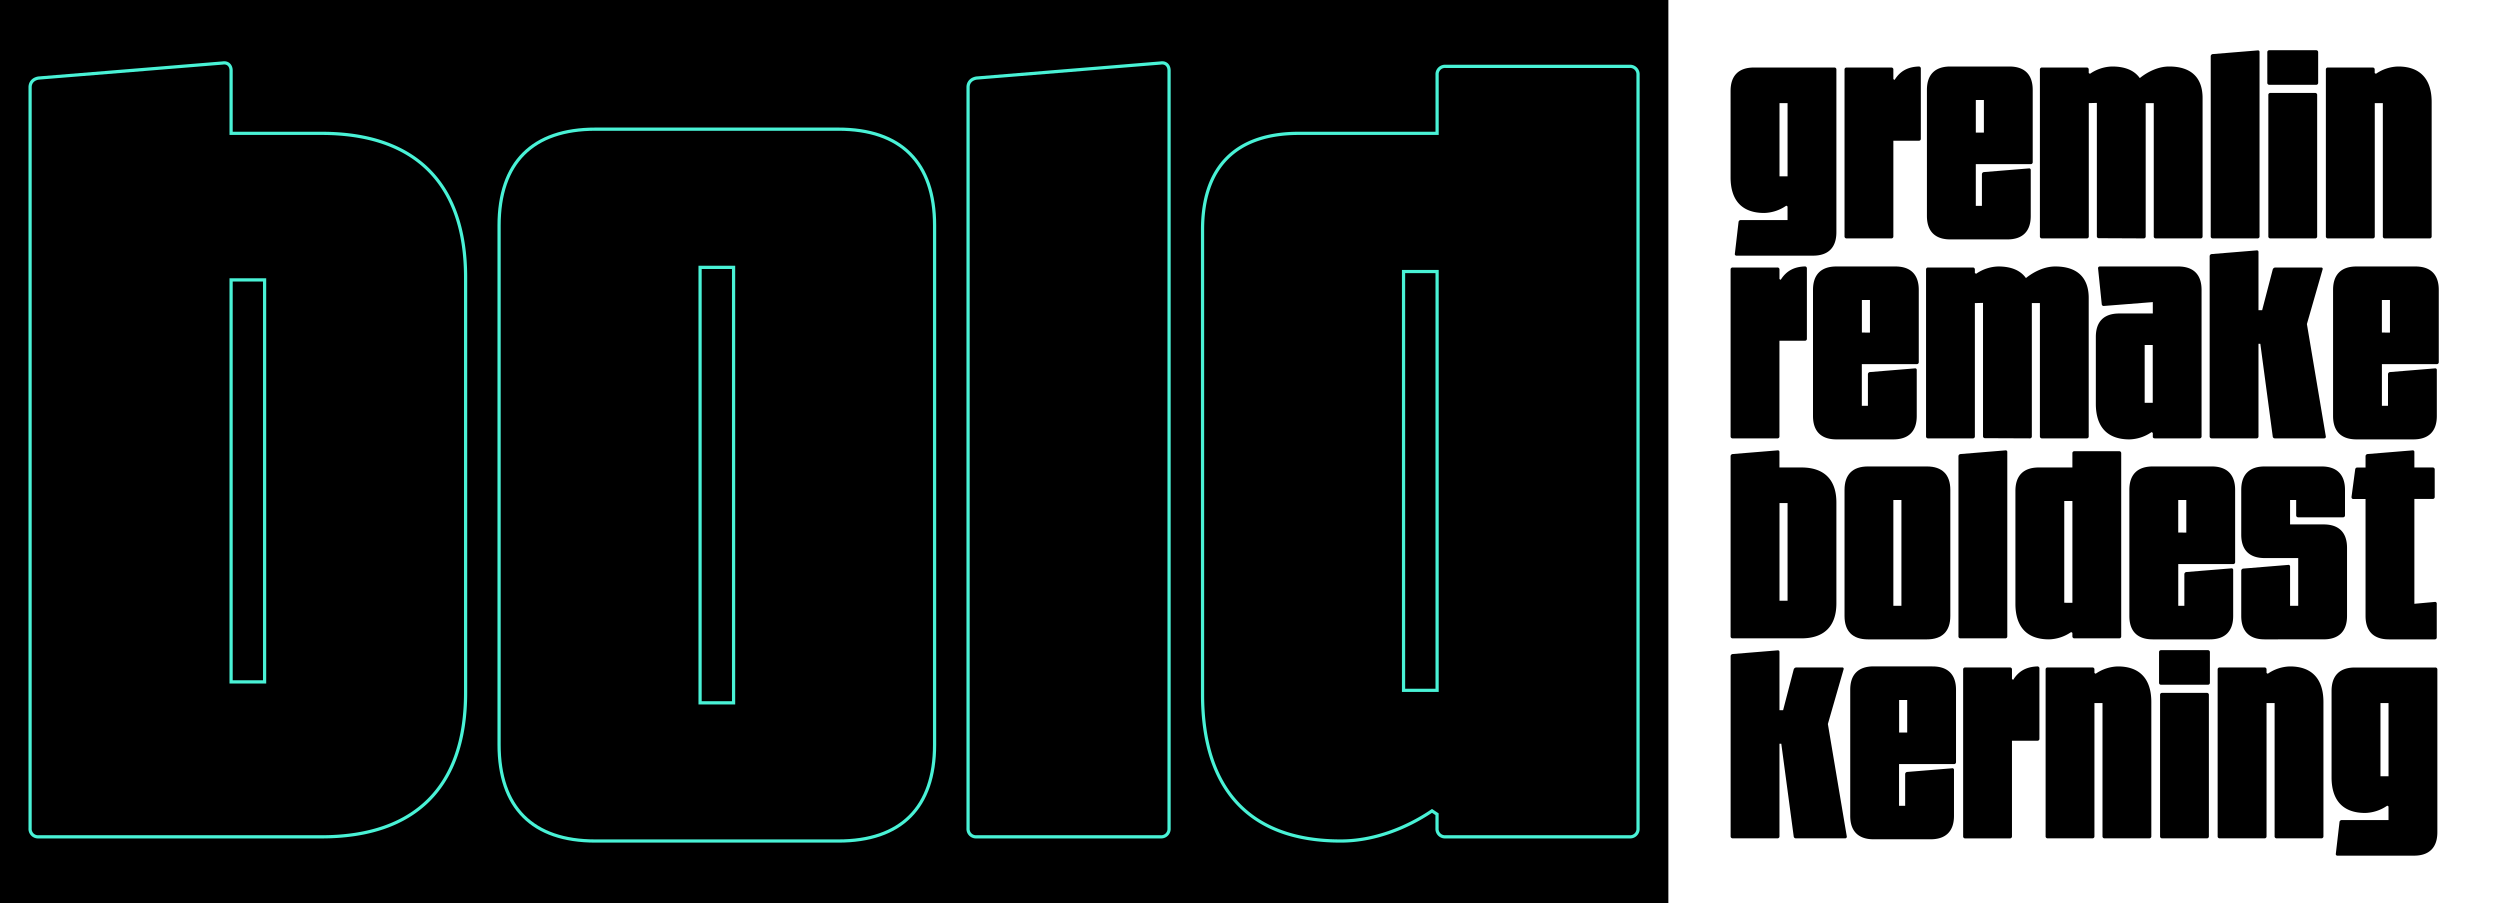<svg xmlns="http://www.w3.org/2000/svg" viewBox="0 0 1550 560"><defs><style>.a{fill:none;stroke:#49f2d6;stroke-miterlimit:10;stroke-width:2px;}.b{fill:#fff;}</style></defs><rect width="1550" height="560"/><path class="a" d="M288.67,172V429.53c0,58.15-31.16,89.31-89.31,89.31H23.85a4.91,4.91,0,0,1-5.19-5.2V54.12c0-3.12,2.08-5.2,5.19-5.72l114.24-9.34c3.11-.52,5.19,1.56,5.19,4.67V82.67h56.08C257.51,82.67,288.67,113.83,288.67,172ZM164.05,422.78V173.54H143.28V422.78Z"/><path class="a" d="M369.14,521.43c-38.94,0-59.71-20.77-59.71-59.71V139.79c0-38.94,20.77-59.71,59.71-59.71H519.72c38.95,0,59.72,20.77,59.72,59.71V461.72c0,38.94-20.77,59.71-59.72,59.71Zm64.91-85.67h20.77v-270H434.05Z"/><path class="a" d="M605.39,518.84a4.91,4.91,0,0,1-5.19-5.2V54.12c0-3.12,2.08-5.2,5.19-5.72l114.23-9.34c3.12-.52,5.2,1.56,5.2,4.67V513.64a4.91,4.91,0,0,1-5.2,5.2Z"/><path class="a" d="M1010.39,41.14a4.9,4.9,0,0,1,5.19,5.19V513.64a4.9,4.9,0,0,1-5.19,5.2H896.16a4.91,4.91,0,0,1-5.2-5.2v-8.82l-3.11-2.08c-16.1,10.9-36.35,18.69-56.6,18.69-56.08,0-85.67-31.67-85.67-90.86V142.39c0-38.95,20.77-59.72,59.71-59.72H891V46.33a4.9,4.9,0,0,1,5.2-5.19ZM891,428V168.35H870.2V428Z"/><rect class="b" x="1034.39" width="515.61" height="560"/><path d="M1138.56,43.12V144c0,9.46-5,14.51-14.5,14.51h-47.3a1,1,0,0,1-1.14-1.26l2.27-19.55a1.38,1.38,0,0,1,1.39-1.27h29V128l-.76-.5a25.19,25.19,0,0,1-13.74,4.54c-13.63,0-20.82-7.69-20.82-22.07V56.36c0-9.46,5-14.5,14.51-14.5h49.82A1.19,1.19,0,0,1,1138.56,43.12Zm-30.27,66.22V63.93h-5v45.41Z"/><path d="M1190.91,42.49V86a1.19,1.19,0,0,1-1.26,1.26h-15.77v59.28a1.19,1.19,0,0,1-1.26,1.27h-27.75a1.19,1.19,0,0,1-1.26-1.27V43.12a1.19,1.19,0,0,1,1.26-1.26h27.75a1.19,1.19,0,0,1,1.26,1.26v5.93l.76.5c3.4-5.42,8.07-8.07,15-8.32A1.19,1.19,0,0,1,1190.91,42.49Z"/><path d="M1245.78,41.23c9.46,0,14.5,5,14.5,14.5v44.78a1.19,1.19,0,0,1-1.26,1.26H1225v25.86h3.79V108.08a1.37,1.37,0,0,1,1.26-1.39l27.75-2.27a1,1,0,0,1,1.26,1.13v28.38c0,9.46-5,14.51-14.51,14.51H1209.2c-9.46,0-14.51-5.05-14.51-14.51V55.73c0-9.46,5-14.5,14.51-14.5Zm-15.77,41V62h-5V82.22Z"/><path d="M1365.6,60.78v85.76a1.19,1.19,0,0,1-1.26,1.27h-27.75a1.19,1.19,0,0,1-1.26-1.27V63.93h-5v82.61a1.2,1.2,0,0,1-1.27,1.27l-27.74-.13a1.19,1.19,0,0,1-1.27-1.26V63.8l-5,.13v82.61a1.2,1.2,0,0,1-1.26,1.27H1266a1.19,1.19,0,0,1-1.26-1.27V43.12a1.19,1.19,0,0,1,1.26-1.26h27.75a1.19,1.19,0,0,1,1.26,1.26v2.14l.76.51a25.19,25.19,0,0,1,13.74-4.54c8,0,13.75,2.39,17.16,7.19,5.17-4.17,11.73-7.19,18.16-7.19C1358.41,41.23,1365.6,48,1365.6,60.78Z"/><path d="M1371.91,147.81a1.2,1.2,0,0,1-1.26-1.27V34.92a1.38,1.38,0,0,1,1.26-1.39l27.75-2.27a1,1,0,0,1,1.26,1.14V146.54a1.19,1.19,0,0,1-1.26,1.27Z"/><path d="M1407,52.58a1.2,1.2,0,0,1-1.27-1.26V32.4a1.19,1.19,0,0,1,1.27-1.26h29a1.19,1.19,0,0,1,1.26,1.26V51.32a1.2,1.2,0,0,1-1.26,1.26Zm.63,95.23a1.19,1.19,0,0,1-1.26-1.27V58.89a1.19,1.19,0,0,1,1.26-1.27h27.75a1.2,1.2,0,0,1,1.26,1.27v87.65a1.2,1.2,0,0,1-1.26,1.27Z"/><path d="M1507.63,63.3v83.24a1.2,1.2,0,0,1-1.26,1.27h-27.75a1.19,1.19,0,0,1-1.26-1.27V63.93h-5v82.61a1.19,1.19,0,0,1-1.26,1.27H1443.3a1.2,1.2,0,0,1-1.26-1.27V43.12a1.19,1.19,0,0,1,1.26-1.26h27.75a1.19,1.19,0,0,1,1.26,1.26v2.14l.76.51a25.2,25.2,0,0,1,13.75-4.54C1500.44,41.23,1507.63,48.92,1507.63,63.3Z"/><path d="M1120.27,166.48V210a1.19,1.19,0,0,1-1.26,1.26h-15.76v59.28a1.19,1.19,0,0,1-1.27,1.26h-27.74a1.19,1.19,0,0,1-1.27-1.26V167.11a1.19,1.19,0,0,1,1.27-1.26H1102a1.19,1.19,0,0,1,1.27,1.26V173l.75.51c3.41-5.42,8.07-8.07,15-8.33A1.19,1.19,0,0,1,1120.27,166.48Z"/><path d="M1175.14,165.21c9.46,0,14.5,5,14.5,14.51v44.77a1.19,1.19,0,0,1-1.26,1.27h-34.05v25.85h3.78V232.06a1.37,1.37,0,0,1,1.26-1.38l27.75-2.28a1,1,0,0,1,1.26,1.14v28.38c0,9.46-5,14.5-14.5,14.5h-35.32c-9.46,0-14.5-5-14.5-14.5v-78.2c0-9.46,5-14.51,14.5-14.51Zm-15.77,41V186h-5v20.18Z"/><path d="M1295,184.76v85.77a1.19,1.19,0,0,1-1.26,1.26H1266a1.19,1.19,0,0,1-1.26-1.26V187.92h-5v82.61a1.19,1.19,0,0,1-1.26,1.26l-27.75-.12a1.19,1.19,0,0,1-1.26-1.26V187.79l-5.05.13v82.61a1.19,1.19,0,0,1-1.26,1.26h-27.74a1.19,1.19,0,0,1-1.27-1.26V167.11a1.19,1.19,0,0,1,1.27-1.26h27.74a1.19,1.19,0,0,1,1.26,1.26v2.14l.76.51a25.21,25.21,0,0,1,13.75-4.55c8,0,13.75,2.4,17.15,7.19,5.17-4.16,11.73-7.19,18.17-7.19C1287.78,165.21,1295,172,1295,184.76Z"/><path d="M1350.47,165.21c9.46,0,14.5,5,14.5,14.51v90.81a1.19,1.19,0,0,1-1.26,1.26H1336c-.75,0-1.26-.37-1.26-1v-2.39l-.76-.51a25.19,25.19,0,0,1-13.74,4.54c-13.63,0-20.82-7.69-20.82-22.07v-41.5c0-9.46,5-14.5,14.51-14.5h20.81v-7.06l-30.27,2.39a1.19,1.19,0,0,1-1.39-1.13l-2.27-22.07a1.05,1.05,0,0,1,1.14-1.27Zm-15.77,84.51V213.9h-5v35.82Z"/><path d="M1442,270.53a1,1,0,0,1-1,1.26h-30.52a1.29,1.29,0,0,1-1.39-1.26l-7.69-57.39h-1.14v57.39a1.19,1.19,0,0,1-1.26,1.26h-27.75a1.19,1.19,0,0,1-1.26-1.26V158.91a1.37,1.37,0,0,1,1.26-1.39l27.75-2.27a1,1,0,0,1,1.26,1.14v35.94h2.27l6.56-25.22a1.73,1.73,0,0,1,1.64-1.26h28.38c.76,0,1.13.5.88,1.26l-9.71,33.8Z"/><path d="M1497.54,165.21c9.46,0,14.5,5,14.5,14.51v44.77a1.19,1.19,0,0,1-1.26,1.27h-34v25.85h3.78V232.06a1.37,1.37,0,0,1,1.26-1.38l27.75-2.28a1,1,0,0,1,1.26,1.14v28.38c0,9.46-5,14.5-14.5,14.5H1461c-9.46,0-14.5-5-14.5-14.5v-78.2c0-9.46,5-14.51,14.5-14.51Zm-15.77,41V186h-5v20.18Z"/><path d="M1138.56,311.53v62.56c0,14.12-7.57,21.69-21.69,21.69h-42.63a1.19,1.19,0,0,1-1.27-1.26V282.9a1.38,1.38,0,0,1,1.27-1.39l27.74-2.27a1,1,0,0,1,1.27,1.13v9.46h13.62C1131,289.83,1138.56,297.4,1138.56,311.53Zm-30.27,60.92V311.91h-5v60.54Z"/><path d="M1158.11,396.41c-9.46,0-14.5-5-14.5-14.5v-78.2c0-9.46,5-14.51,14.5-14.51h36.58c9.46,0,14.51,5.05,14.51,14.51v78.2c0,9.46-5,14.5-14.51,14.5Zm15.77-20.81h5V310h-5Z"/><path d="M1215.51,395.78a1.19,1.19,0,0,1-1.27-1.26V282.9a1.38,1.38,0,0,1,1.27-1.39l27.74-2.27a1,1,0,0,1,1.27,1.13V394.52a1.19,1.19,0,0,1-1.27,1.26Z"/><path d="M1313.89,279.74a1.2,1.2,0,0,1,1.26,1.26V394.52a1.19,1.19,0,0,1-1.26,1.26h-27.75a1.19,1.19,0,0,1-1.26-1.26v-2.14l-.76-.51a25.2,25.2,0,0,1-13.75,4.54c-13.62,0-20.81-7.69-20.81-22.07v-70c0-9.46,5-14.51,14.51-14.51h20.81V281a1.19,1.19,0,0,1,1.26-1.26Zm-29,94V310.64h-5.05v63.07Z"/><path d="M1371.28,289.2c9.46,0,14.5,5.05,14.5,14.51v44.77a1.19,1.19,0,0,1-1.26,1.26h-34V375.6h3.78V356.05a1.38,1.38,0,0,1,1.26-1.39l27.75-2.27a1,1,0,0,1,1.26,1.14v28.38c0,9.46-5,14.5-14.5,14.5H1334.7c-9.46,0-14.5-5-14.5-14.5v-78.2c0-9.46,5-14.51,14.5-14.51Zm-15.77,41V310h-5v20.18Z"/><path d="M1404.08,396.41c-9.46,0-14.51-5-14.51-14.5v-28a1.38,1.38,0,0,1,1.26-1.39l27.75-2.27a1,1,0,0,1,1.26,1.13V375.6h5.05V346h-20.81c-9.46,0-14.51-5-14.51-14.5V303.71c0-9.46,5-14.51,14.51-14.51h35.31c9.46,0,14.51,5.05,14.51,14.51v15.76a1.19,1.19,0,0,1-1.27,1.26h-27.74a1.19,1.19,0,0,1-1.26-1.26V310h-3.79v15.14h20.81c9.46,0,14.51,5,14.51,14.5v42.26c0,9.46-5.05,14.5-14.51,14.5Z"/><path d="M1509.52,373.2a1.05,1.05,0,0,1,1.27,1.14v20.81a1.19,1.19,0,0,1-1.27,1.26h-28.38c-9.46,0-14.5-5-14.5-14.5V309.38h-7.57c-.75,0-1.13-.5-1.13-1.26l2.27-17a1.3,1.3,0,0,1,1.38-1.26h5.05V282.9a1.37,1.37,0,0,1,1.26-1.39l27.75-2.27a1,1,0,0,1,1.26,1.13v9.46h11.35a1.19,1.19,0,0,1,1.26,1.26v17a1.19,1.19,0,0,1-1.26,1.26h-11.35v65Z"/><path d="M1145,518.51a1,1,0,0,1-1,1.26h-30.52a1.3,1.3,0,0,1-1.39-1.26l-7.69-57.39h-1.13v57.39a1.2,1.2,0,0,1-1.27,1.26h-27.74a1.2,1.2,0,0,1-1.27-1.26V406.88a1.37,1.37,0,0,1,1.27-1.38l27.74-2.27a1,1,0,0,1,1.27,1.13v35.95h2.26l6.56-25.23a1.75,1.75,0,0,1,1.64-1.26h28.38a.86.86,0,0,1,.89,1.26l-9.72,33.8Z"/><path d="M1198.22,413.19c9.46,0,14.51,5,14.51,14.5v44.78a1.19,1.19,0,0,1-1.26,1.26h-34.06v25.86h3.79V480a1.37,1.37,0,0,1,1.26-1.39l27.75-2.27a1,1,0,0,1,1.26,1.14v28.37c0,9.46-5,14.51-14.51,14.51h-35.31c-9.46,0-14.51-5-14.51-14.51v-78.2c0-9.46,5-14.5,14.51-14.5Zm-15.76,41V434h-5v20.18Z"/><path d="M1264.44,414.45V458a1.19,1.19,0,0,1-1.26,1.26h-15.76v59.28a1.2,1.2,0,0,1-1.26,1.26h-27.75a1.19,1.19,0,0,1-1.26-1.26V415.08a1.19,1.19,0,0,1,1.26-1.26h27.75a1.19,1.19,0,0,1,1.26,1.26V421l.75.5c3.41-5.42,8.08-8.07,15-8.32A1.19,1.19,0,0,1,1264.44,414.45Z"/><path d="M1333.82,435.26v83.25a1.2,1.2,0,0,1-1.26,1.26h-27.75a1.19,1.19,0,0,1-1.26-1.26V435.89h-5v82.62a1.19,1.19,0,0,1-1.26,1.26h-27.75a1.19,1.19,0,0,1-1.26-1.26V415.08a1.19,1.19,0,0,1,1.26-1.26h27.75a1.19,1.19,0,0,1,1.26,1.26v2.15l.76.5a25.2,25.2,0,0,1,13.75-4.54C1326.63,413.19,1333.82,420.88,1333.82,435.26Z"/><path d="M1339.87,424.54a1.19,1.19,0,0,1-1.26-1.26V404.36a1.19,1.19,0,0,1,1.26-1.26h29a1.19,1.19,0,0,1,1.27,1.26v18.92a1.19,1.19,0,0,1-1.27,1.26Zm.63,95.23a1.2,1.2,0,0,1-1.26-1.26V430.85a1.19,1.19,0,0,1,1.26-1.26h27.75a1.19,1.19,0,0,1,1.26,1.26v87.66a1.19,1.19,0,0,1-1.26,1.26Z"/><path d="M1440.53,435.26v83.25a1.2,1.2,0,0,1-1.26,1.26h-27.75a1.19,1.19,0,0,1-1.26-1.26V435.89h-5v82.62a1.19,1.19,0,0,1-1.26,1.26H1376.2a1.19,1.19,0,0,1-1.26-1.26V415.08a1.19,1.19,0,0,1,1.26-1.26H1404a1.19,1.19,0,0,1,1.26,1.26v2.15l.76.5a25.2,25.2,0,0,1,13.75-4.54C1433.34,413.19,1440.53,420.88,1440.53,435.26Z"/><path d="M1511.16,415.08V516c0,9.46-5,14.51-14.5,14.51h-47.3a1,1,0,0,1-1.14-1.26l2.27-19.55a1.37,1.37,0,0,1,1.39-1.26h29V500l-.76-.51a25.17,25.17,0,0,1-13.74,4.54c-13.63,0-20.81-7.69-20.81-22.07v-53.6c0-9.46,5-14.51,14.5-14.51h49.82A1.19,1.19,0,0,1,1511.16,415.08Zm-30.27,66.22V435.89h-5V481.3Z"/></svg>